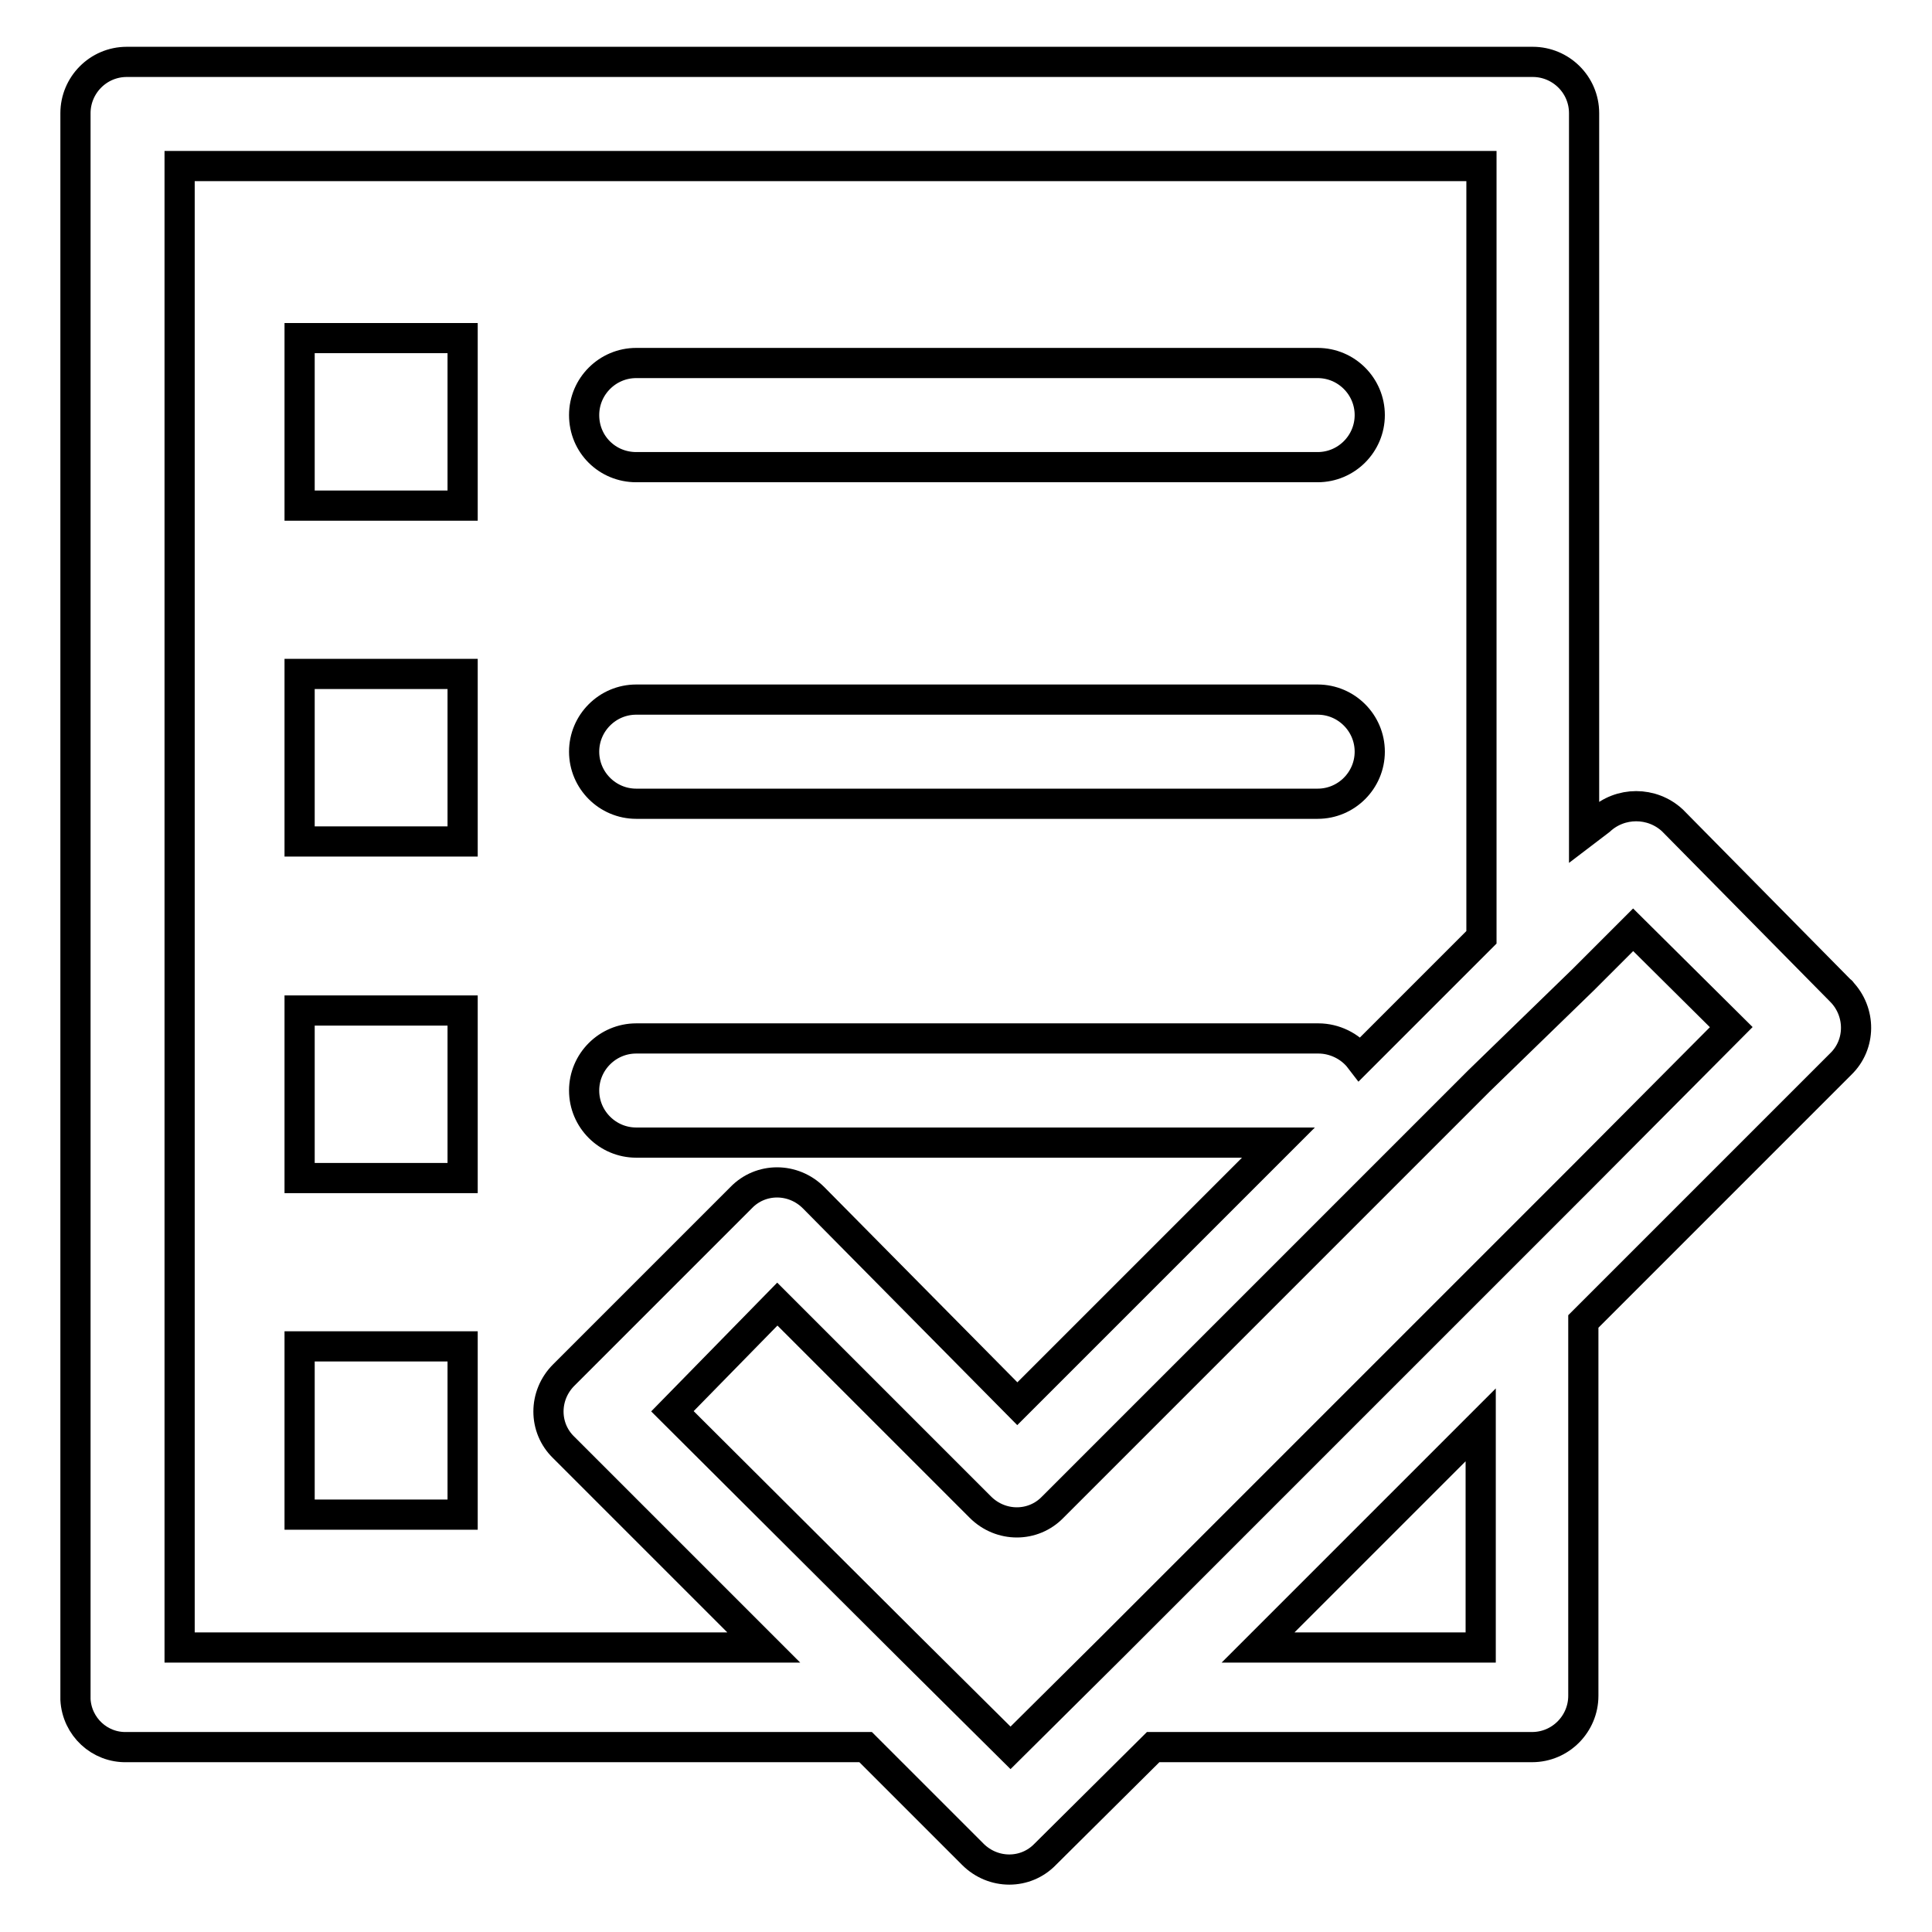 <?xml version="1.0" encoding="utf-8"?>
<!-- Svg Vector Icons : http://www.onlinewebfonts.com/icon -->
<!DOCTYPE svg PUBLIC "-//W3C//DTD SVG 1.1//EN" "http://www.w3.org/Graphics/SVG/1.1/DTD/svg11.dtd">
<svg version="1.1" xmlns="http://www.w3.org/2000/svg" xmlns:xlink="http://www.w3.org/1999/xlink" x="0px" y="0px" viewBox="0 0 256 256" enable-background="new 0 0 256 256" xml:space="preserve">
<g> <path stroke-width="4" fill-opacity="0" stroke="#000000"  d="M39.7,67h21.6V44.8H39.7V67z M39.7,111.5h21.6V89.3H39.7V111.5z M39.7,156.1h21.6v-22.2H39.7V156.1z  M39.7,200.7h21.6v-22.3H39.7V200.7z M84.3,61.9h90.3c3.8,0,6.9-3.1,6.9-6.9c0-3.8-3.1-6.9-6.9-6.9H84.3c-3.8,0-6.9,3.1-6.9,6.9 C77.4,58.9,80.5,61.9,84.3,61.9z M84.3,106.5h90.3c3.8,0,6.9-3.1,6.9-6.9c0-3.8-3.1-6.9-6.9-6.9H84.3c-3.8,0-6.9,3.1-6.9,6.9 C77.4,103.4,80.5,106.5,84.3,106.5z M243.9,131.3l-22.3-22.6c-2.7-2.5-6.9-2.5-9.6,0l-2.1,1.6V15c0-3.8-3.1-6.8-6.8-6.8H16.8 c-3.8,0-6.8,3.1-6.8,6.8l0,0v210.2c0.2,3.6,3.2,6.4,6.8,6.3h97.9l14.2,14.2c2.7,2.7,7,2.7,9.6,0l14.3-14.2H203 c3.8,0,6.8-3.1,6.8-6.8v-49.6l34.1-34.1c2.7-2.6,2.7-6.9,0.1-9.6C244,131.4,244,131.3,243.9,131.3z M23.8,218.3V22h172.5v102.2 l-16.1,16.1c-1.3-1.7-3.4-2.7-5.5-2.7H84.3c-3.8,0-6.9,3.1-6.9,6.9c0,3.8,3.1,6.9,6.9,6.9h85.1l-34.6,34.6l-27-27.3 c-2.7-2.7-7-2.7-9.6,0l-23.5,23.5c-2.7,2.7-2.7,7,0,9.6l26.5,26.5L23.8,218.3z M196.2,218.3h-29.5l29.5-29.5V218.3z M209.9,155.7 l-13.8,13.8l-48.9,48.9l-13.3,13.2l-13.4-13.3L89.1,187l13.9-14.2l26.9,26.9c2.7,2.7,7,2.7,9.6,0l56.5-56.5l13.8-13.4l6.6-6.6 l13,12.9L209.9,155.7z"/></g>
</svg>